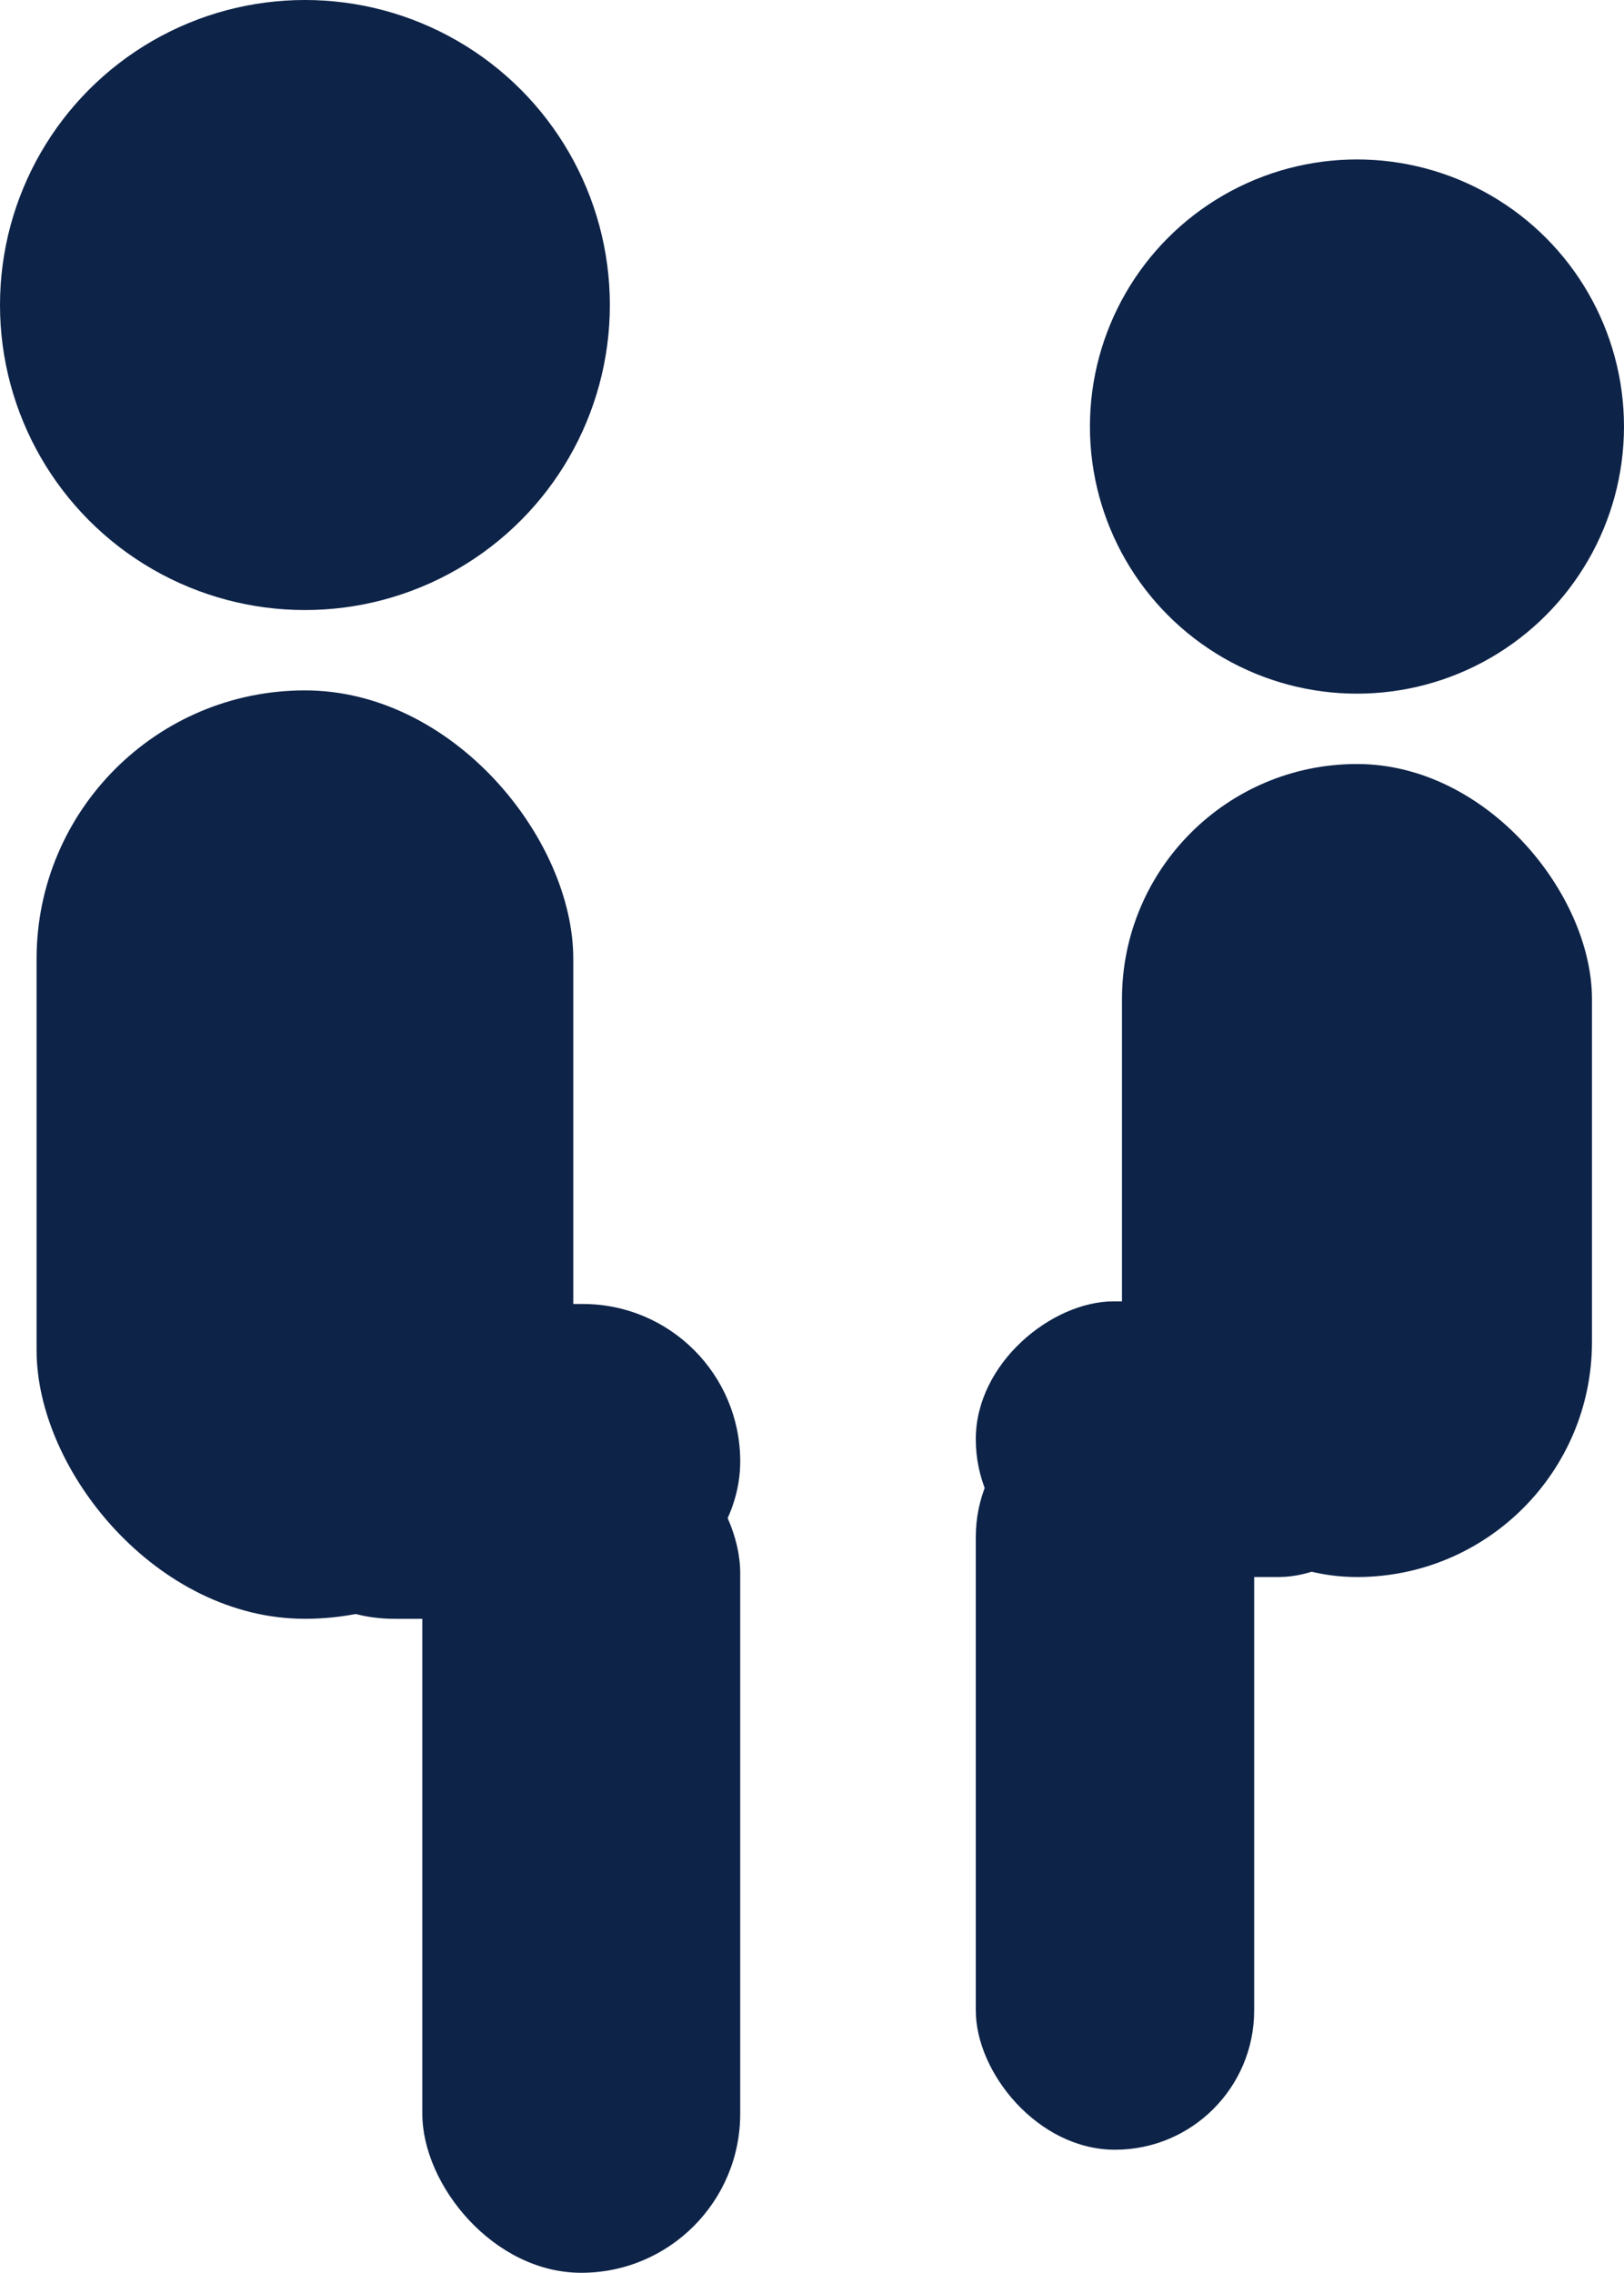 <svg id="グループ_34" data-name="グループ 34" xmlns="http://www.w3.org/2000/svg" width="98.714" height="138.107" viewBox="0 0 98.714 138.107">
  <ellipse id="楕円形_4" data-name="楕円形 4" cx="18.535" cy="18.535" rx="18.535" ry="18.535" transform="translate(0 0)" fill="#0d2348"/>
  <rect id="長方形_25" data-name="長方形 25" width="32.623" height="56.416" rx="16.311" transform="translate(2.224 41.952)" fill="#0d2348"/>
  <rect id="長方形_26" data-name="長方形 26" width="19.322" height="52.177" rx="9.661" transform="translate(25.671 85.931)" fill="#0d2348"/>
  <rect id="長方形_27" data-name="長方形 27" width="19.13" height="30.596" rx="9.565" transform="translate(44.994 79.238) rotate(90)" fill="#0d2348"/>
  <ellipse id="楕円形_5" data-name="楕円形 5" cx="16.231" cy="16.231" rx="16.231" ry="16.231" transform="translate(66.251 9.689)" fill="#0d2348"/>
  <rect id="長方形_28" data-name="長方形 28" width="28.568" height="49.404" rx="14.284" transform="translate(96.767 95.83) rotate(-180)" fill="#0d2348"/>
  <rect id="長方形_29" data-name="長方形 29" width="16.921" height="45.691" rx="8.46" transform="translate(76.234 130.63) rotate(180)" fill="#0d2348"/>
  <rect id="長方形_30" data-name="長方形 30" width="16.752" height="26.793" rx="8.376" transform="translate(86.106 79.078) rotate(90)" fill="#0d2348"/>
</svg>
